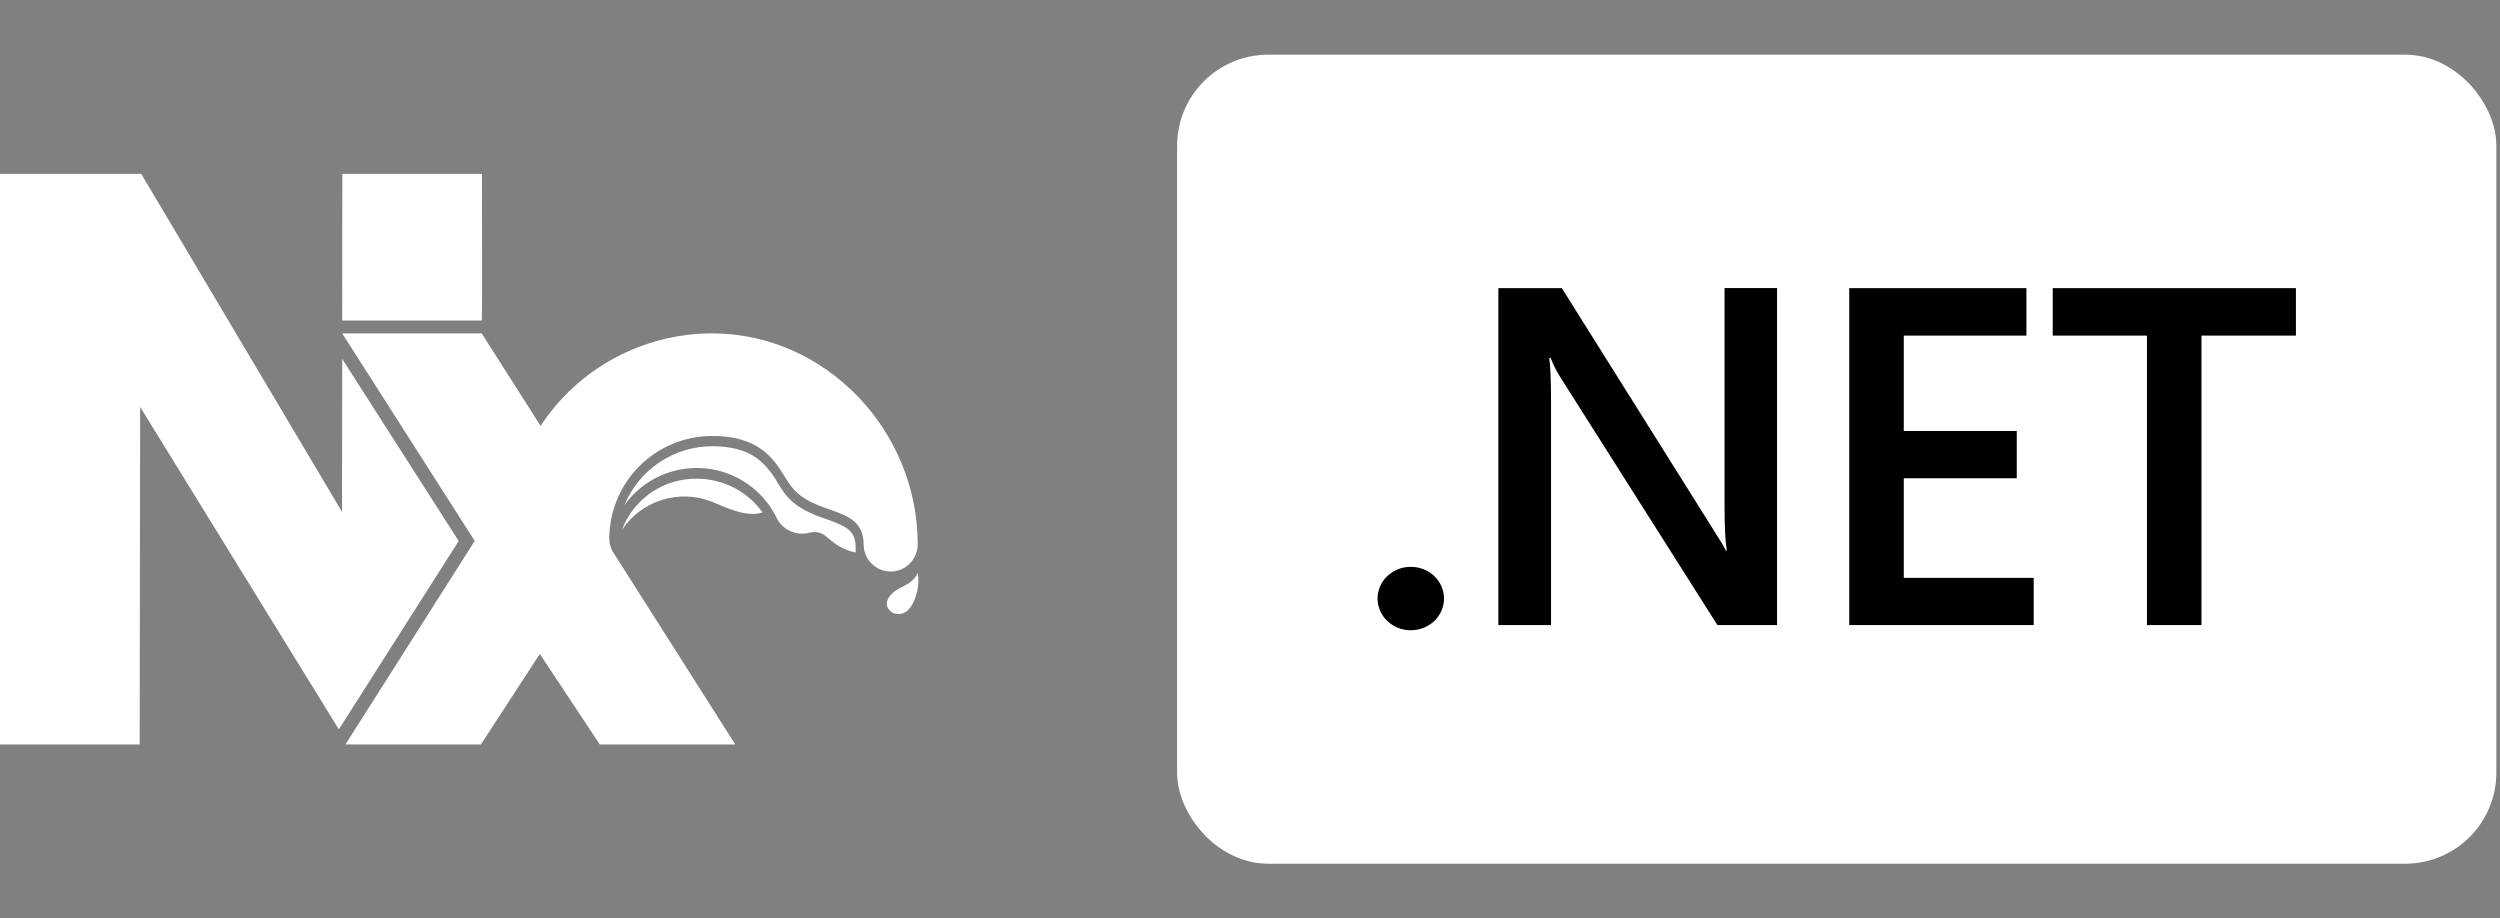<svg width="343" height="126" viewBox="0 0 343 126" fill="none" xmlns="http://www.w3.org/2000/svg">
<rect x="0" y="0" width="343" height="126" fill="#808080" stroke="none"/>
<rect x="164" y="10" width="176" height="106" rx="10" fill="white" stroke="white" stroke-width="5"/>
<g clip-path="url(#clip0_912_150)">
<path d="M315 46.043H302.043V85.759H294.562V46.043H281.636V39.533H315V46.043ZM279.027 85.759H253.717V39.533H278.024V46.043H261.198V59.136H276.701V65.615H261.198V79.286H279.027V85.759ZM243.81 85.759H235.631L214.095 51.781C213.556 50.935 213.103 50.038 212.741 49.103H212.552C212.72 50.096 212.804 52.211 212.804 55.456V85.759H205.574V39.533H214.284L235.1 72.713C235.977 74.083 236.544 75.033 236.796 75.548H236.922C236.712 74.324 236.607 72.245 236.607 69.326V39.527H243.81V85.759ZM198.119 82.121C198.119 82.693 198.001 83.259 197.772 83.787C197.543 84.316 197.206 84.796 196.783 85.2C196.359 85.604 195.856 85.925 195.303 86.143C194.749 86.361 194.156 86.474 193.557 86.473C192.958 86.473 192.365 86.36 191.812 86.141C191.259 85.922 190.756 85.601 190.333 85.196C189.91 84.791 189.574 84.311 189.345 83.782C189.117 83.254 188.999 82.687 189 82.115C189.001 80.962 189.482 79.856 190.337 79.041C191.191 78.226 192.349 77.768 193.557 77.768C194.156 77.768 194.749 77.88 195.303 78.098C195.856 78.317 196.359 78.637 196.783 79.041C197.206 79.445 197.543 79.925 197.772 80.454C198.001 80.982 198.119 81.549 198.119 82.121V82.121Z" fill="black"/>
</g>
<g clip-path="url(#clip1_912_150)">
<path d="M62.932 74.225L46.489 100.07L19.226 55.828L19.163 102.144H0V23.856H19.378L46.925 70.229L46.951 49.24L62.932 74.225V74.225ZM66.087 43.979C66.213 43.727 66.087 24.113 66.129 23.856H46.967C46.977 24.166 46.94 43.68 46.951 43.979H66.087V43.979ZM95.665 65.683C93.429 65.64 91.234 66.291 89.382 67.547C87.531 68.803 86.115 70.602 85.328 72.697C86.631 70.747 88.56 69.3 90.797 68.595C93.033 67.889 95.443 67.968 97.629 68.817C99.708 69.662 102.443 71.032 104.612 70.303C103.594 68.878 102.252 67.715 100.697 66.912C99.141 66.108 97.416 65.687 95.665 65.683V65.683ZM113.463 71.253C111.494 70.57 109.263 69.799 107.641 67.678C107.326 67.258 107.032 66.785 106.717 66.287C106.014 64.99 105.063 63.845 103.919 62.916C102.375 61.782 100.349 61.225 97.724 61.225C95.143 61.226 92.621 61.993 90.477 63.428C88.333 64.864 86.663 66.904 85.68 69.29C86.927 67.554 88.608 66.176 90.554 65.293C92.5 64.411 94.644 64.055 96.772 64.261C98.899 64.468 100.934 65.229 102.675 66.469C104.416 67.709 105.8 69.384 106.691 71.326C107.134 72.054 107.801 72.619 108.593 72.935C109.384 73.251 110.257 73.302 111.08 73.08C113.668 72.529 113.495 74.97 117.395 75.799V75.101C117.38 72.76 116.104 72.214 113.458 71.253H113.463ZM124.089 77.9C124.661 77.552 125.131 77.058 125.451 76.47C125.771 75.882 125.93 75.219 125.911 74.55C125.858 59.026 113.258 45.743 97.718 45.743C93.047 45.739 88.448 46.898 84.336 49.114C80.224 51.33 76.727 54.534 74.162 58.438C74.109 58.301 66.171 45.89 66.087 45.743H46.951L65.132 74.214L47.392 102.144H65.977L74.062 89.722L82.294 102.144H100.884L84.031 75.621C83.752 75.104 83.601 74.528 83.591 73.941C83.59 72.086 83.955 70.249 84.664 68.535C85.373 66.821 86.414 65.263 87.725 63.951C89.037 62.639 90.594 61.599 92.307 60.889C94.021 60.179 95.858 59.813 97.713 59.813H97.718C105.53 59.813 106.832 64.486 108.518 66.68C111.846 71.017 118.492 69.116 118.492 74.77C118.504 75.419 118.686 76.053 119.019 76.61C119.353 77.166 119.826 77.625 120.392 77.942C120.958 78.258 121.598 78.421 122.246 78.414C122.895 78.406 123.53 78.229 124.089 77.9V77.9ZM125.927 78.598C125.018 80.551 122.987 80.372 121.963 81.953C121.039 83.375 122.561 84.115 122.561 84.115C122.561 84.115 124.33 84.934 125.386 82.483C125.932 81.27 126.121 79.921 125.927 78.598V78.598Z" fill="white"/>
</g>
<defs>
<clipPath id="clip0_912_150">
<rect width="126" height="126" fill="white" transform="translate(189)"/>
</clipPath>
<clipPath id="clip1_912_150">
<rect width="126" height="126" fill="white"/>
</clipPath>
</defs>
</svg>
